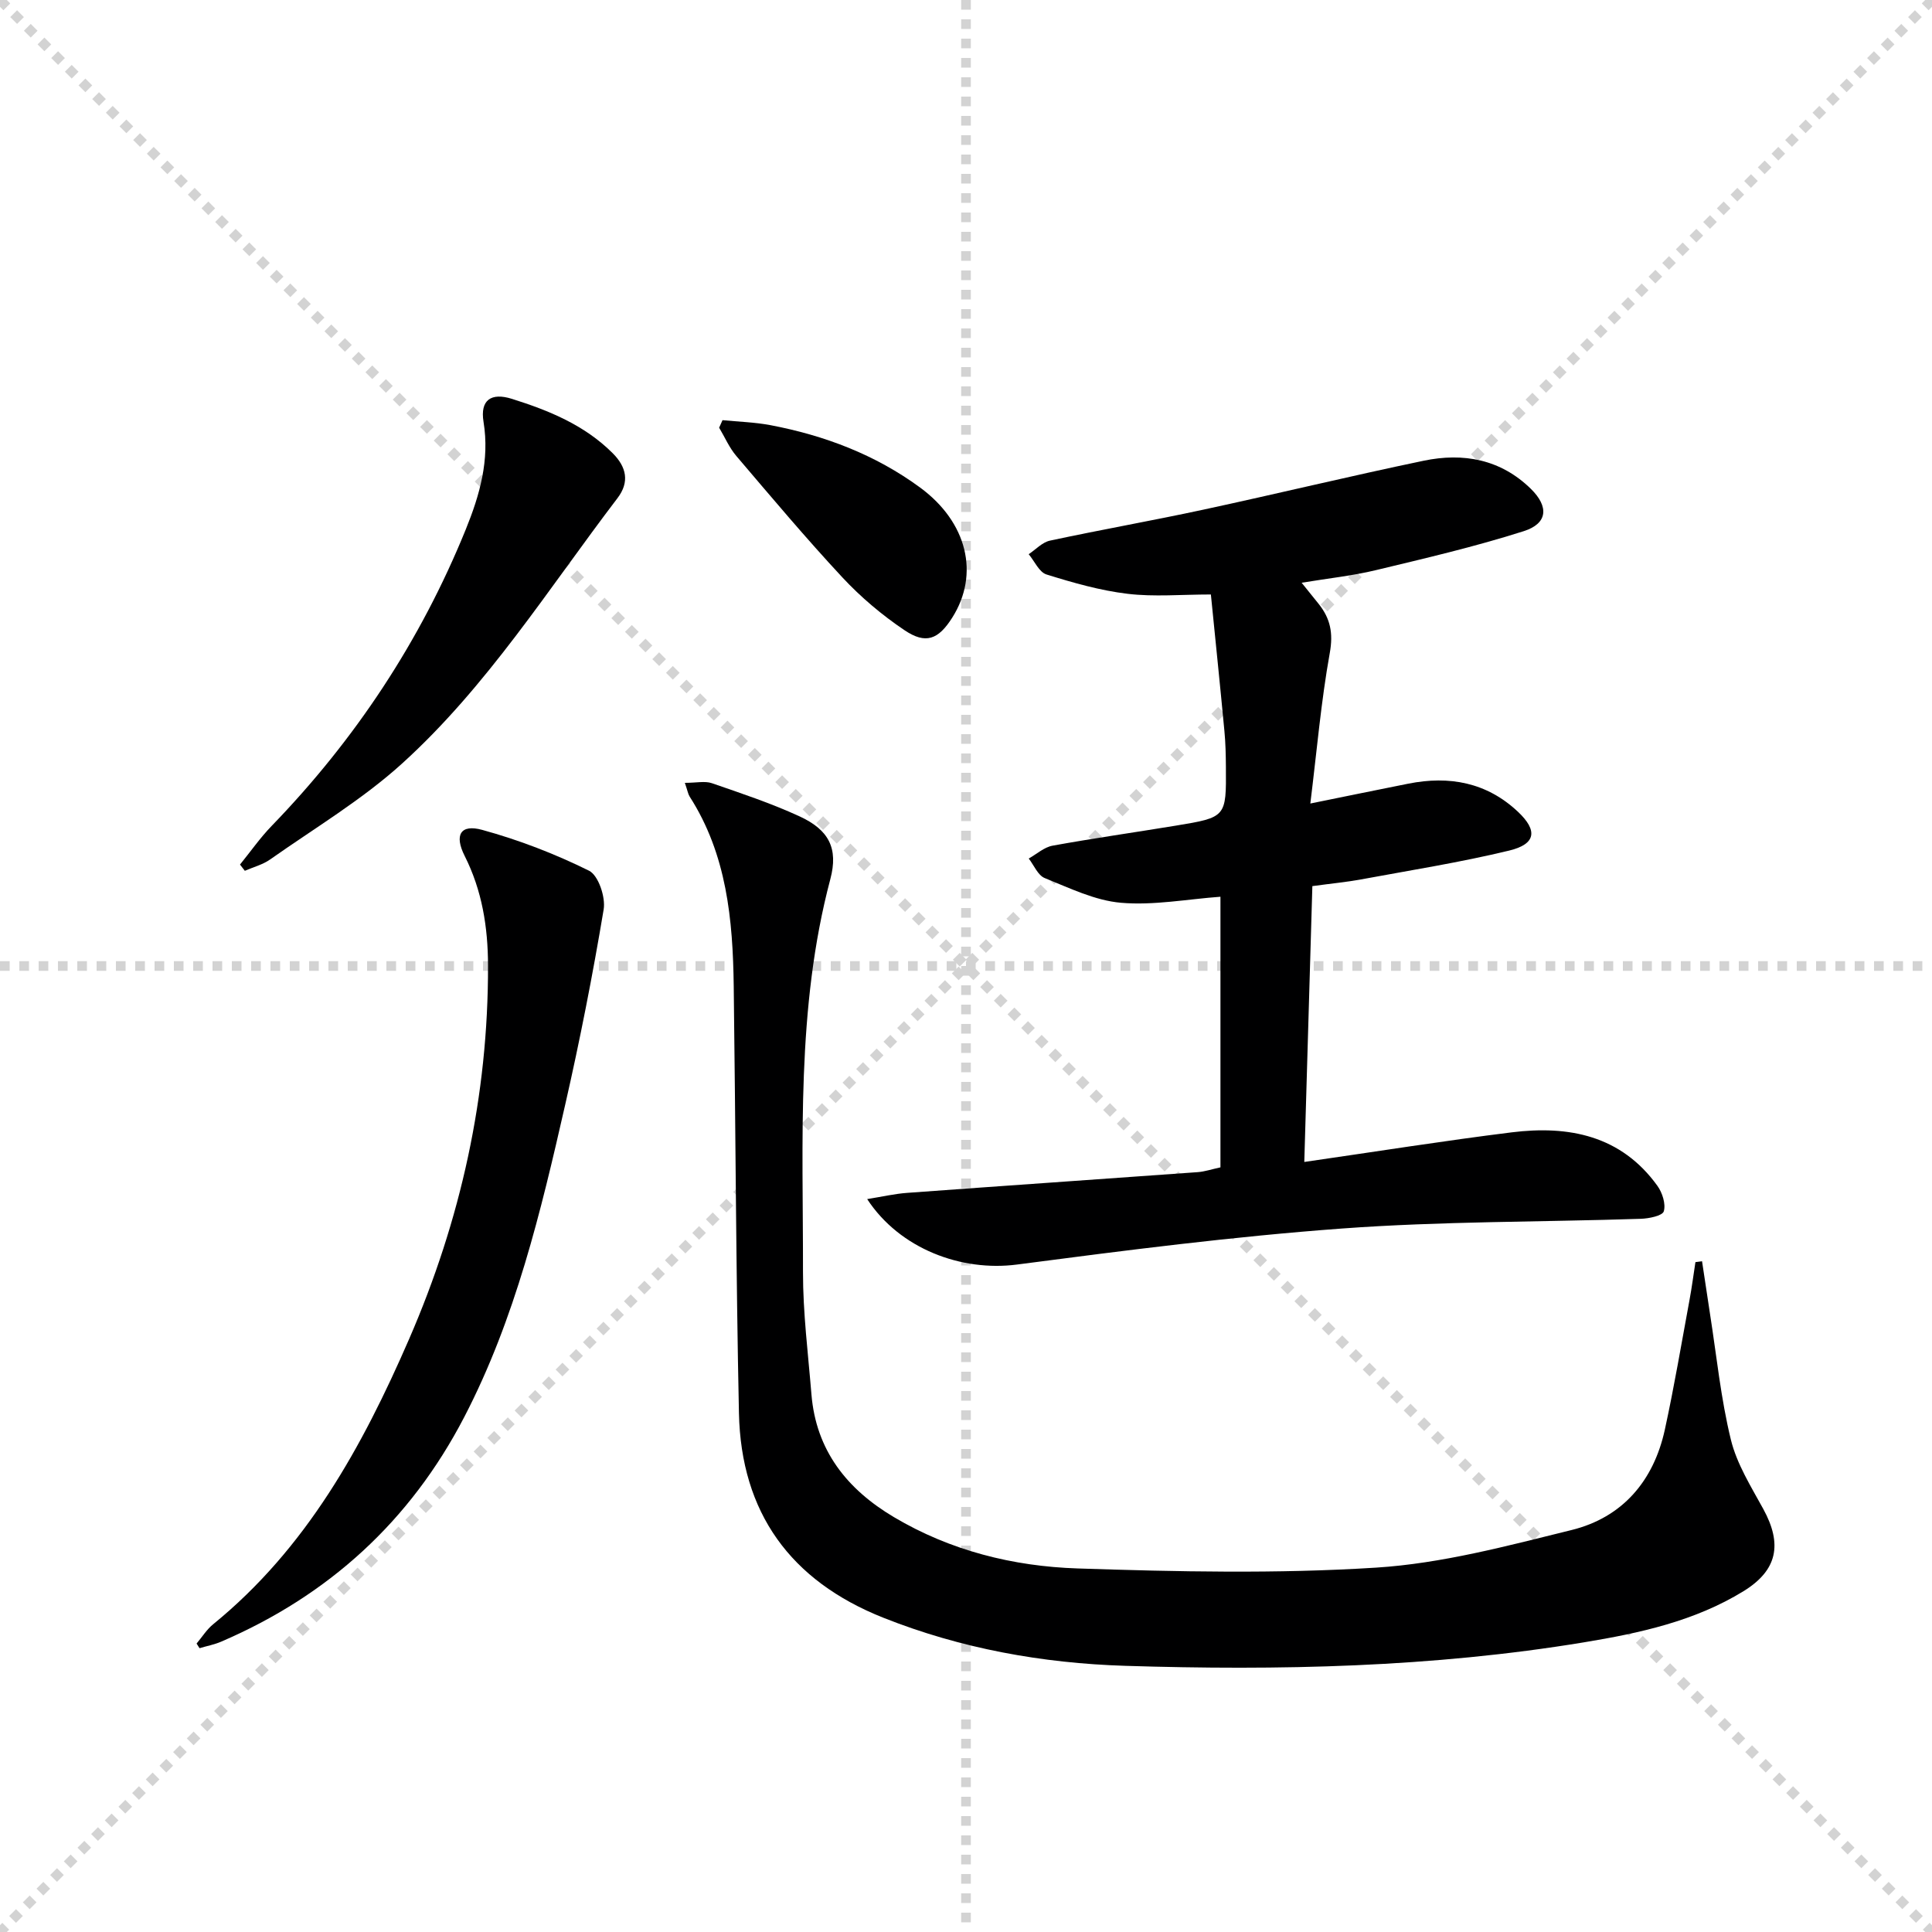 <svg enable-background="new 0 0 400 400" viewBox="0 0 400 400" xmlns="http://www.w3.org/2000/svg"><g stroke="lightgray" stroke-dasharray="1,1" stroke-width="1" transform="scale(2, 2)"><line x1="0" y1="0" x2="200" y2="200"></line><line x1="200" y1="0" x2="0" y2="200"></line><line x1="100" y1="0" x2="100" y2="200"></line><line x1="0" y1="100" x2="200" y2="100"></line></g><path d="m270.04 240.57c15.03-2.17 28.96-4.39 42.94-6.13 11.82-1.47 22.64.64 30.16 11.06 1.03 1.43 1.78 3.77 1.33 5.29-.28.93-3.09 1.5-4.78 1.55-20.61.68-41.28.5-61.82 2.01-22.5 1.65-44.93 4.53-67.31 7.46-11.46 1.5-24.25-3.21-31.02-13.55 3.05-.49 5.65-1.1 8.29-1.29 20.04-1.47 40.1-2.84 60.14-4.29 1.48-.11 2.92-.61 4.71-.99 0-18.67 0-37.41 0-56.03-6.87.5-13.81 1.83-20.58 1.25-5.39-.46-10.66-3.05-15.81-5.12-1.41-.57-2.22-2.65-3.3-4.04 1.64-.92 3.18-2.34 4.92-2.66 8.48-1.54 17.03-2.75 25.53-4.15 10.44-1.72 10.45-1.76 10.37-12.13-.02-2.5-.07-5-.31-7.48-.9-9.56-1.89-19.11-2.8-28.25-6.11 0-11.75.52-17.25-.14-5.68-.68-11.29-2.29-16.78-4-1.52-.47-2.48-2.75-3.69-4.2 1.46-.97 2.81-2.47 4.41-2.81 10.54-2.26 21.16-4.13 31.7-6.4 15.24-3.28 30.4-6.96 45.66-10.14 8.2-1.71 15.94-.32 22.21 5.83 3.74 3.67 3.5 7.16-1.48 8.75-10.07 3.21-20.4 5.62-30.69 8.09-4.79 1.15-9.74 1.67-15.3 2.59 1.38 1.72 2.47 3.05 3.54 4.4 2.4 3.01 3.03 6.03 2.29 10.12-1.81 10.06-2.68 20.29-4.03 31.19 7.63-1.55 13.95-2.85 20.28-4.11 8.49-1.69 16.24-.27 22.71 5.82 4.11 3.87 3.74 6.69-1.81 8.03-10.13 2.45-20.46 4.08-30.72 5.98-2.93.54-5.92.82-10.04 1.38-.53 18.59-1.09 37.4-1.67 57.11z" fill="#000001"/><path d="m141.79 162.08c2.42 0 4.16-.42 5.59.07 6.11 2.11 12.28 4.16 18.14 6.86 6.07 2.79 8.09 6.6 6.39 13.01-7.1 26.77-5.62 54.11-5.66 81.33-.01 8.44 1.06 16.89 1.75 25.33.95 11.62 7.37 19.66 17.07 25.42 11.71 6.96 24.7 10.19 38.03 10.63 20.59.68 41.28 1.13 61.81-.17 13.6-.86 27.12-4.49 40.45-7.78 10.55-2.6 17.01-10.16 19.33-20.8 1.94-8.9 3.45-17.9 5.11-26.86.48-2.59.82-5.21 1.22-7.81.46-.06.92-.12 1.37-.18.55 3.66 1.09 7.31 1.66 10.97 1.36 8.67 2.23 17.47 4.31 25.97 1.23 5.03 4.17 9.71 6.71 14.35 3.99 7.29 2.94 12.69-4.1 17.02-10.1 6.21-21.53 8.69-32.99 10.58-31.48 5.2-63.25 5.87-95.04 4.87-17.16-.54-34-3.57-50.09-9.97-19.21-7.64-29.43-21.76-29.86-42.37-.62-29.46-.69-58.93-1.08-88.39-.18-13.73-1.43-27.26-9.14-39.26-.32-.52-.41-1.18-.98-2.82z" fill="#000001"/><path d="m40.7 340.28c1.14-1.35 2.1-2.92 3.45-4.01 19.29-15.72 30.84-36.69 40.55-59.03 10.73-24.71 16.4-50.4 16.34-77.37-.02-7.94-1.23-15.5-4.84-22.67-2.18-4.33-.86-6.62 3.64-5.38 7.59 2.08 15.06 4.96 22.11 8.45 1.94.96 3.46 5.49 3.03 8.03-2.26 13.54-4.91 27.03-7.96 40.41-5.05 22.17-10.32 44.31-20.92 64.71-11.19 21.53-28.06 36.9-50.29 46.46-1.43.62-3 .91-4.5 1.36-.21-.33-.41-.64-.61-.96z" fill="#000001"/><path d="m49.69 179c2.17-2.67 4.16-5.53 6.54-7.99 17.33-17.9 30.82-38.3 40.2-61.39 2.89-7.12 4.97-14.36 3.68-22.28-.74-4.52 1.56-6.12 5.88-4.76 7.66 2.41 15.01 5.41 20.84 11.23 2.87 2.86 3.57 5.97 1.01 9.33-14.31 18.77-26.97 38.96-44.57 54.92-8.3 7.53-18.12 13.38-27.34 19.88-1.53 1.08-3.48 1.58-5.24 2.35-.33-.42-.67-.85-1-1.29z" fill="#000001"/><path d="m149.59 86.99c3.32.33 6.68.42 9.95 1.04 11.19 2.13 21.69 6.11 30.93 12.89 9.82 7.2 12.38 17.96 6.68 26.96-2.87 4.53-5.47 5.58-9.91 2.58-4.63-3.12-9.01-6.81-12.82-10.9-7.58-8.14-14.74-16.67-21.96-25.14-1.47-1.72-2.39-3.9-3.57-5.87.24-.53.47-1.04.7-1.56z" fill="#000001"/></svg>